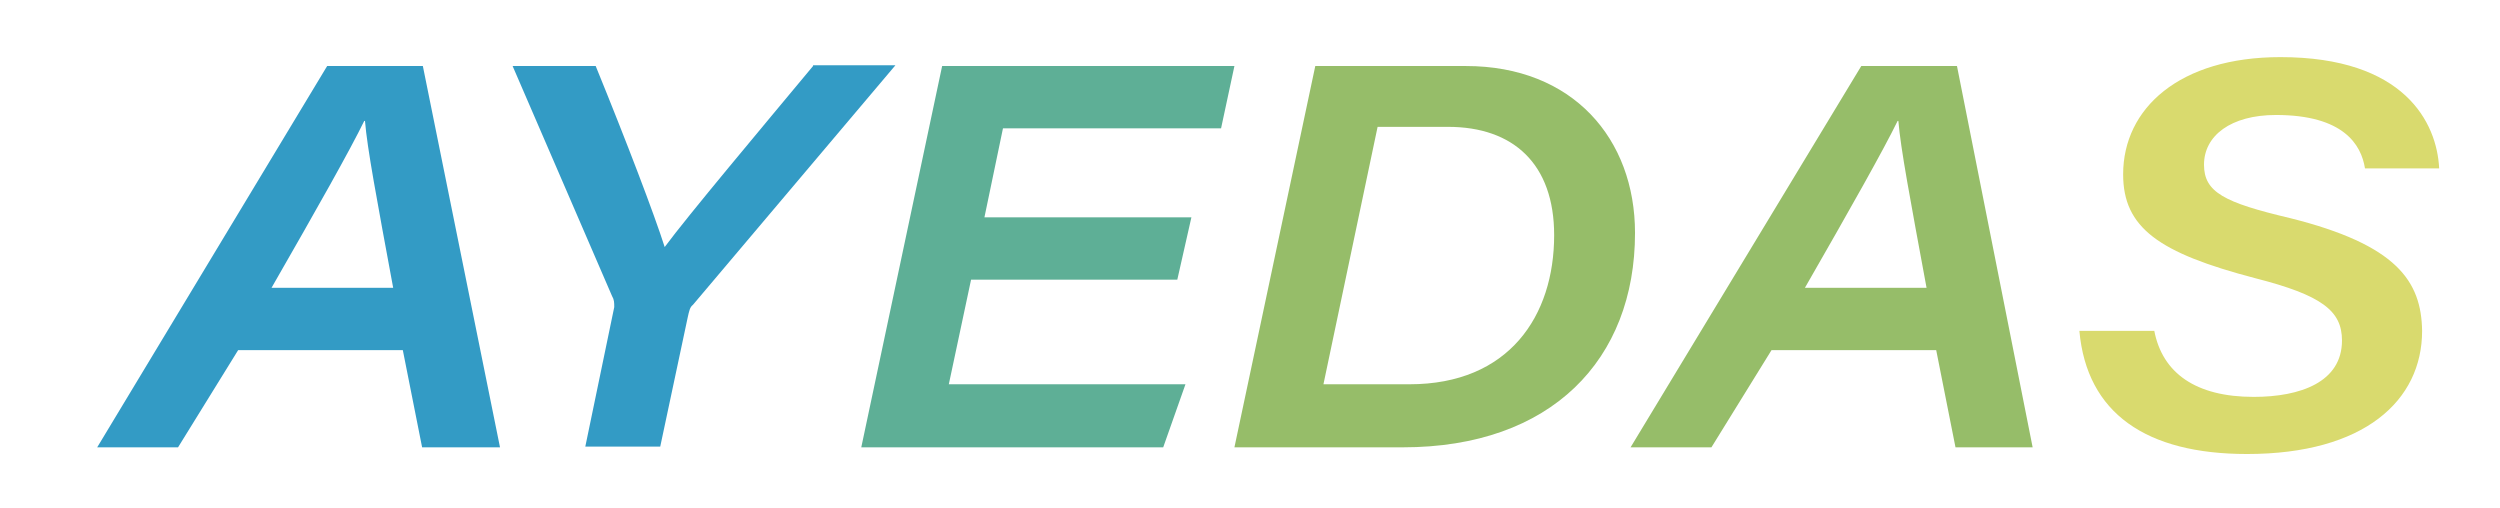 <?xml version="1.0" encoding="utf-8"?>
<!-- Generator: Adobe Illustrator 23.0.3, SVG Export Plug-In . SVG Version: 6.00 Build 0)  -->
<svg version="1.1" id="圖層_1" xmlns="http://www.w3.org/2000/svg" xmlns:xlink="http://www.w3.org/1999/xlink" x="0px" y="0px"
	 viewBox="0 0 337 68.5" style="enable-background:new 0 0 337 68.5;" xml:space="preserve">
<style type="text/css">
	.st0{fill:none;}
	.st1{fill:#339BC5;}
	.st2{fill:#5EAF96;}
	.st3{fill:#96BD69;}
	.st4{fill:#D9DA6E;}
</style>
<path class="st0" d="M195.2,17.3h-9.5L178.4,52H190c13.4,0,19.5-9.3,19.5-20C209.5,22.2,203.9,17.3,195.2,17.3z"/>
<path class="st0" d="M49,16.3c-1.9,3.9-6.2,11.7-12.5,22.5h16.4C50.7,26.9,49.4,20,49,16.3L49,16.3z"/>
<path class="st0" d="M255.8,16.3c-1.9,3.9-6.2,11.7-12.5,22.5h16.4C257.5,26.9,256.2,20,255.8,16.3L255.8,16.3z"/>
<path class="st1" d="M44.1,8.9l-31,51.4H24l8.1-13.1h22.2l2.6,13.1h10.5L57,8.9H44.1z M36.6,38.8C42.8,28,47.2,20.2,49.1,16.3h0.1
	c0.3,3.7,1.6,10.6,3.8,22.5C53,38.8,36.6,38.8,36.6,38.8z"/>
<path class="st1" d="M109.6,8.9c-6.9,8.3-16.9,20.2-20,24.4c-1.4-4.4-5.1-14.1-9.3-24.4H69.1l13.4,31c0.3,0.5,0.3,0.9,0.3,1.5
	l-3.9,18.8H89l3.7-17.4c0.2-0.9,0.3-1.4,0.7-1.7l27.3-32.3h-11.1V8.9z"/>
<polygon class="st2" points="116.1,60.3 156.8,60.3 159.8,51.8 127.9,51.8 130.9,37.7 158.7,37.7 160.6,29.3 132.7,29.3 135.2,17.3 
	164.6,17.3 166.4,8.9 127,8.9 "/>
<path class="st3" d="M197.6,8.9h-20.3l-10.9,51.4h22.7c20,0,31.3-11.8,31.3-28.9C220.4,18.7,212,8.9,197.6,8.9z M190,51.8h-11.6
	l7.3-34.7h9.5c8.8,0,14.3,5,14.3,14.6C209.5,42.6,203.4,51.8,190,51.8z"/>
<path class="st3" d="M250.9,8.9l-31.1,51.4h10.9l8.1-13.1H261l2.6,13.1H274L263.8,8.9L250.9,8.9L250.9,8.9z M243.3,38.8
	c6.2-10.8,10.6-18.6,12.5-22.5h0.1c0.3,3.7,1.6,10.6,3.8,22.5C259.7,38.8,243.3,38.8,243.3,38.8z"/>
<path class="st4" d="M308.7,29.4c-8.9-2.1-11.6-3.5-11.6-7.2c0-3.9,3.6-6.7,9.7-6.7c9.1,0,11.5,4,12,7.2h10c-0.3-6.2-4.7-15-21.4-15
	c-13.6,0-21.2,6.9-21.2,15.8c0,7.2,4.8,10.6,17.8,14c9,2.3,11.7,4.4,11.7,8.4c0,5.6-5.6,7.6-11.9,7.6c-7.8,0-12.3-3.2-13.4-8.9
	h-10.1c1,11.1,9,16.6,22.6,16.6c15.8,0,23.6-7.2,23.6-16.6C326.4,37.9,323.1,33,308.7,29.4z"/>
</svg>
